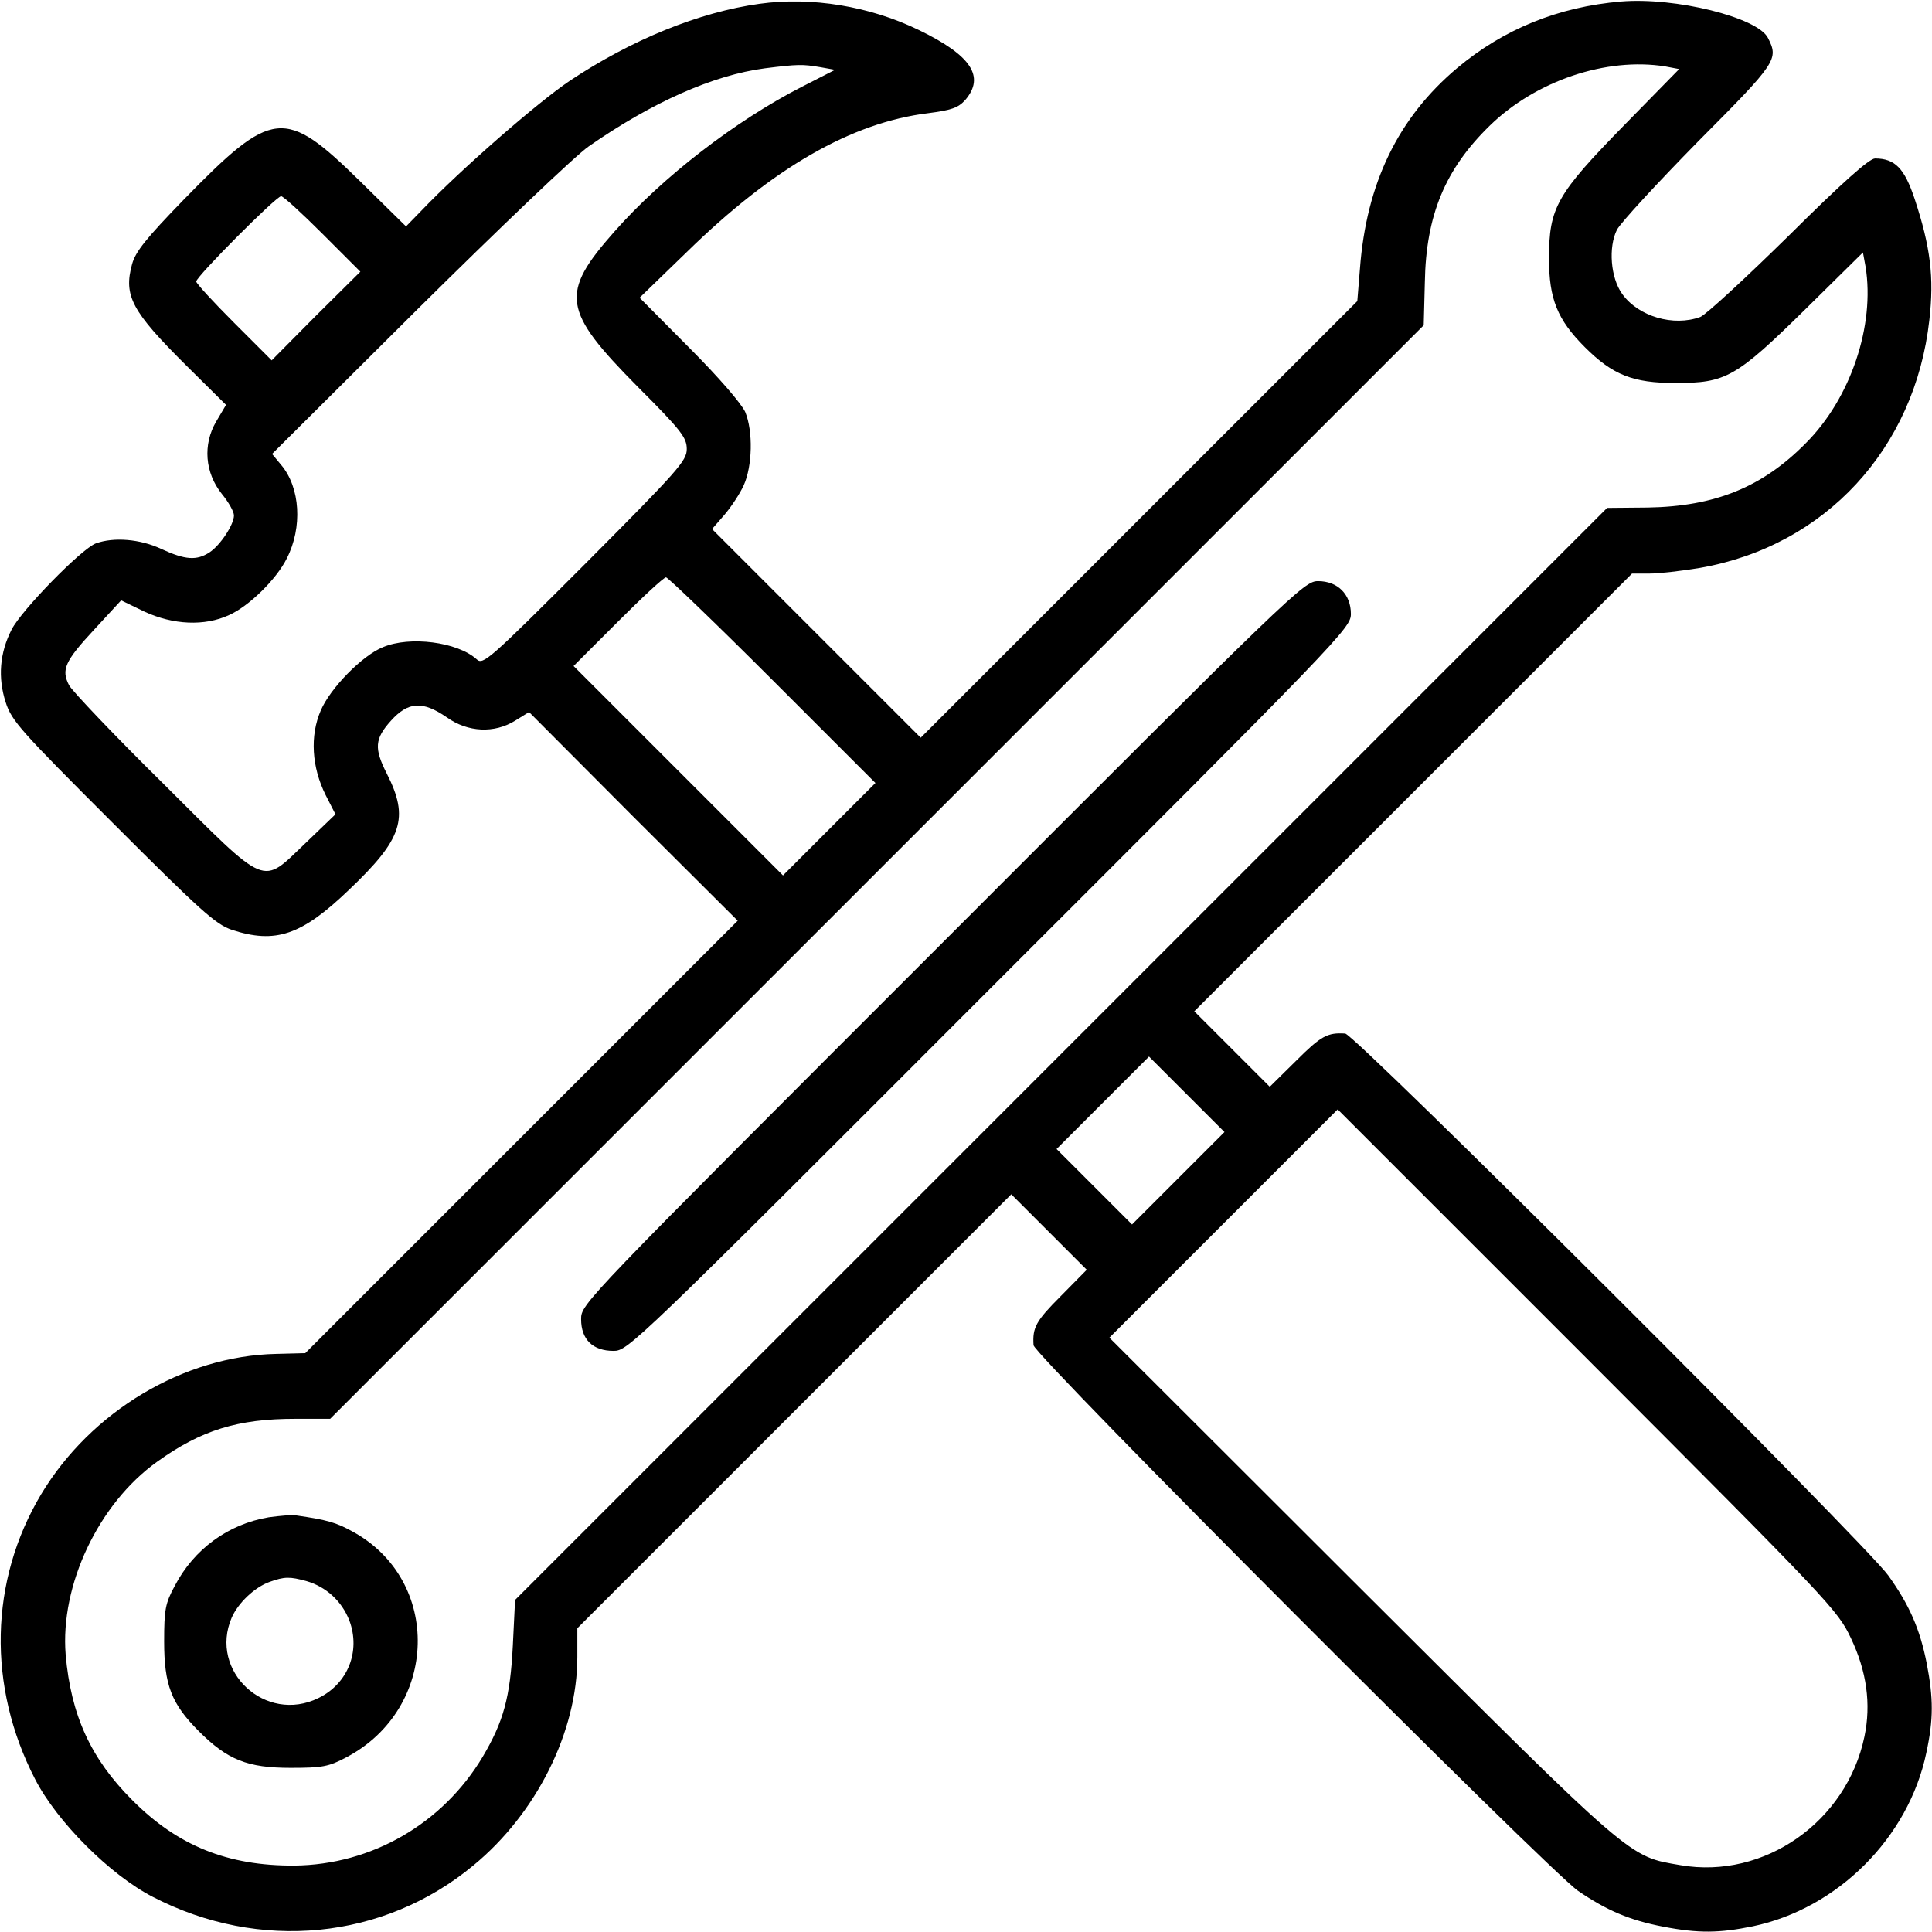 <?xml version="1.0" standalone="no"?>
<!DOCTYPE svg PUBLIC "-//W3C//DTD SVG 20010904//EN"
 "http://www.w3.org/TR/2001/REC-SVG-20010904/DTD/svg10.dtd">
<svg version="1.0" xmlns="http://www.w3.org/2000/svg"
 width="512pt" height="512pt" viewBox="0 0 512 512"
 preserveAspectRatio="xMidYMid meet">

<g transform="translate(0,512) scale(0.1,-0.1)"
fill="#000000" stroke="none">
<path d="M2013 5110 c-160 -22 -339 -95 -503 -204 -86 -58 -289 -235 -394
-345 l-40 -41 -121 119 c-201 197 -232 194 -469 -49 -99 -102 -127 -137 -136
-170 -23 -84 -1 -125 144 -269 l105 -104 -26 -44 c-36 -61 -30 -136 15 -192
18 -22 32 -47 32 -57 0 -24 -36 -79 -65 -98 -34 -22 -64 -20 -127 9 -57 27
-127 32 -174 15 -39 -15 -197 -177 -223 -228 -32 -62 -37 -128 -16 -193 16
-50 40 -76 284 -320 234 -234 272 -268 315 -283 116 -38 185 -15 311 106 142
135 160 190 100 308 -34 67 -32 92 11 140 46 51 84 53 148 9 56 -40 126 -43
181 -9 l37 23 276 -277 277 -276 -573 -573 -573 -573 -77 -2 c-245 -5 -491
-152 -623 -372 -137 -229 -143 -509 -16 -755 58 -113 199 -254 312 -312 282
-146 611 -114 849 83 168 138 276 355 276 553 l0 76 575 575 575 575 100 -100
100 -100 -69 -70 c-66 -66 -75 -83 -72 -130 1 -26 1366 -1393 1443 -1446 76
-52 137 -78 226 -95 93 -18 149 -17 237 1 225 47 413 235 460 460 19 88 19
144 1 237 -18 91 -46 155 -102 233 -59 83 -1414 1435 -1439 1436 -47 3 -64 -6
-130 -72 l-70 -69 -100 100 -100 100 580 580 580 580 46 0 c26 0 86 7 134 15
332 58 570 316 608 657 13 113 3 194 -39 321 -27 81 -52 107 -105 107 -15 0
-86 -63 -229 -205 -114 -112 -219 -209 -234 -215 -71 -26 -164 1 -207 61 -31
43 -37 124 -14 170 10 19 107 124 216 235 209 210 213 217 184 274 -28 54
-245 108 -389 96 -166 -14 -311 -73 -434 -176 -157 -132 -241 -306 -258 -532
l-7 -86 -578 -578 -579 -579 -277 277 -276 276 33 38 c18 21 41 56 51 78 23
51 25 143 4 194 -10 22 -69 91 -148 170 l-132 133 126 122 c228 223 436 342
638 367 62 8 80 14 99 35 53 62 16 118 -122 185 -131 64 -286 89 -423 70z
m161 -168 l39 -7 -88 -45 c-176 -90 -369 -239 -497 -384 -145 -164 -138 -209
62 -411 116 -116 130 -135 130 -165 0 -31 -22 -56 -269 -304 -257 -257 -271
-269 -288 -253 -51 46 -177 62 -248 32 -55 -22 -140 -109 -165 -168 -29 -67
-24 -150 13 -224 l26 -51 -79 -76 c-119 -113 -96 -123 -377 157 -129 127 -241
245 -250 261 -21 41 -12 63 67 148 l71 77 62 -30 c76 -35 159 -39 224 -9 52
23 125 94 153 150 42 82 36 188 -15 248 l-24 29 387 385 c213 211 416 405 452
430 168 117 330 189 467 207 88 11 100 11 147 3z m2239 2 l37 -7 -145 -148
c-180 -184 -200 -219 -200 -354 0 -107 22 -162 95 -235 74 -74 128 -95 240
-95 134 0 160 14 346 197 l151 149 7 -38 c25 -155 -39 -348 -158 -467 -115
-117 -241 -168 -419 -171 l-108 -1 -1447 -1447 -1447 -1447 -6 -122 c-7 -137
-25 -201 -80 -294 -106 -177 -294 -286 -499 -288 -176 -1 -309 52 -430 174
-109 109 -162 224 -176 385 -15 184 87 400 242 511 117 84 214 114 367 114
l92 0 1449 1449 1449 1449 3 114 c3 178 54 300 172 415 122 119 309 182 465
157z m-3558 -444 l100 -100 -118 -117 -117 -118 -100 100 c-55 55 -100 104
-100 109 0 13 212 226 225 226 6 0 55 -45 110 -100z m1192 -1182 l273 -273
-122 -122 -123 -123 -277 277 -278 278 117 117 c65 65 122 118 128 118 5 0
133 -123 282 -272z m1076 -1320 l-123 -123 -100 100 -100 100 122 122 123 123
100 -100 100 -100 -122 -122z m1782 -1219 c42 -88 54 -175 36 -261 -47 -226
-266 -379 -487 -341 -140 24 -119 6 -847 732 l-667 666 302 302 303 303 662
-662 c642 -643 663 -665 698 -739z"/>
<path d="M2498 2622 c-956 -956 -958 -957 -958 -998 0 -54 31 -84 86 -84 38 0
52 13 996 958 933 932 958 958 958 995 0 52 -35 87 -87 87 -37 0 -63 -25 -995
-958z"/>
<path d="M712 1099 c-107 -18 -198 -84 -249 -182 -25 -46 -28 -63 -28 -147 0
-115 19 -165 92 -238 76 -76 129 -97 243 -97 84 0 101 3 148 28 245 129 254
470 15 599 -42 23 -65 30 -148 42 -11 2 -44 -1 -73 -5z m100 -169 c52 -15 94
-53 114 -105 30 -81 -4 -167 -82 -205 -140 -69 -291 71 -230 213 17 39 61 81
101 95 39 14 53 14 97 2z"/>
</g>
</svg>
